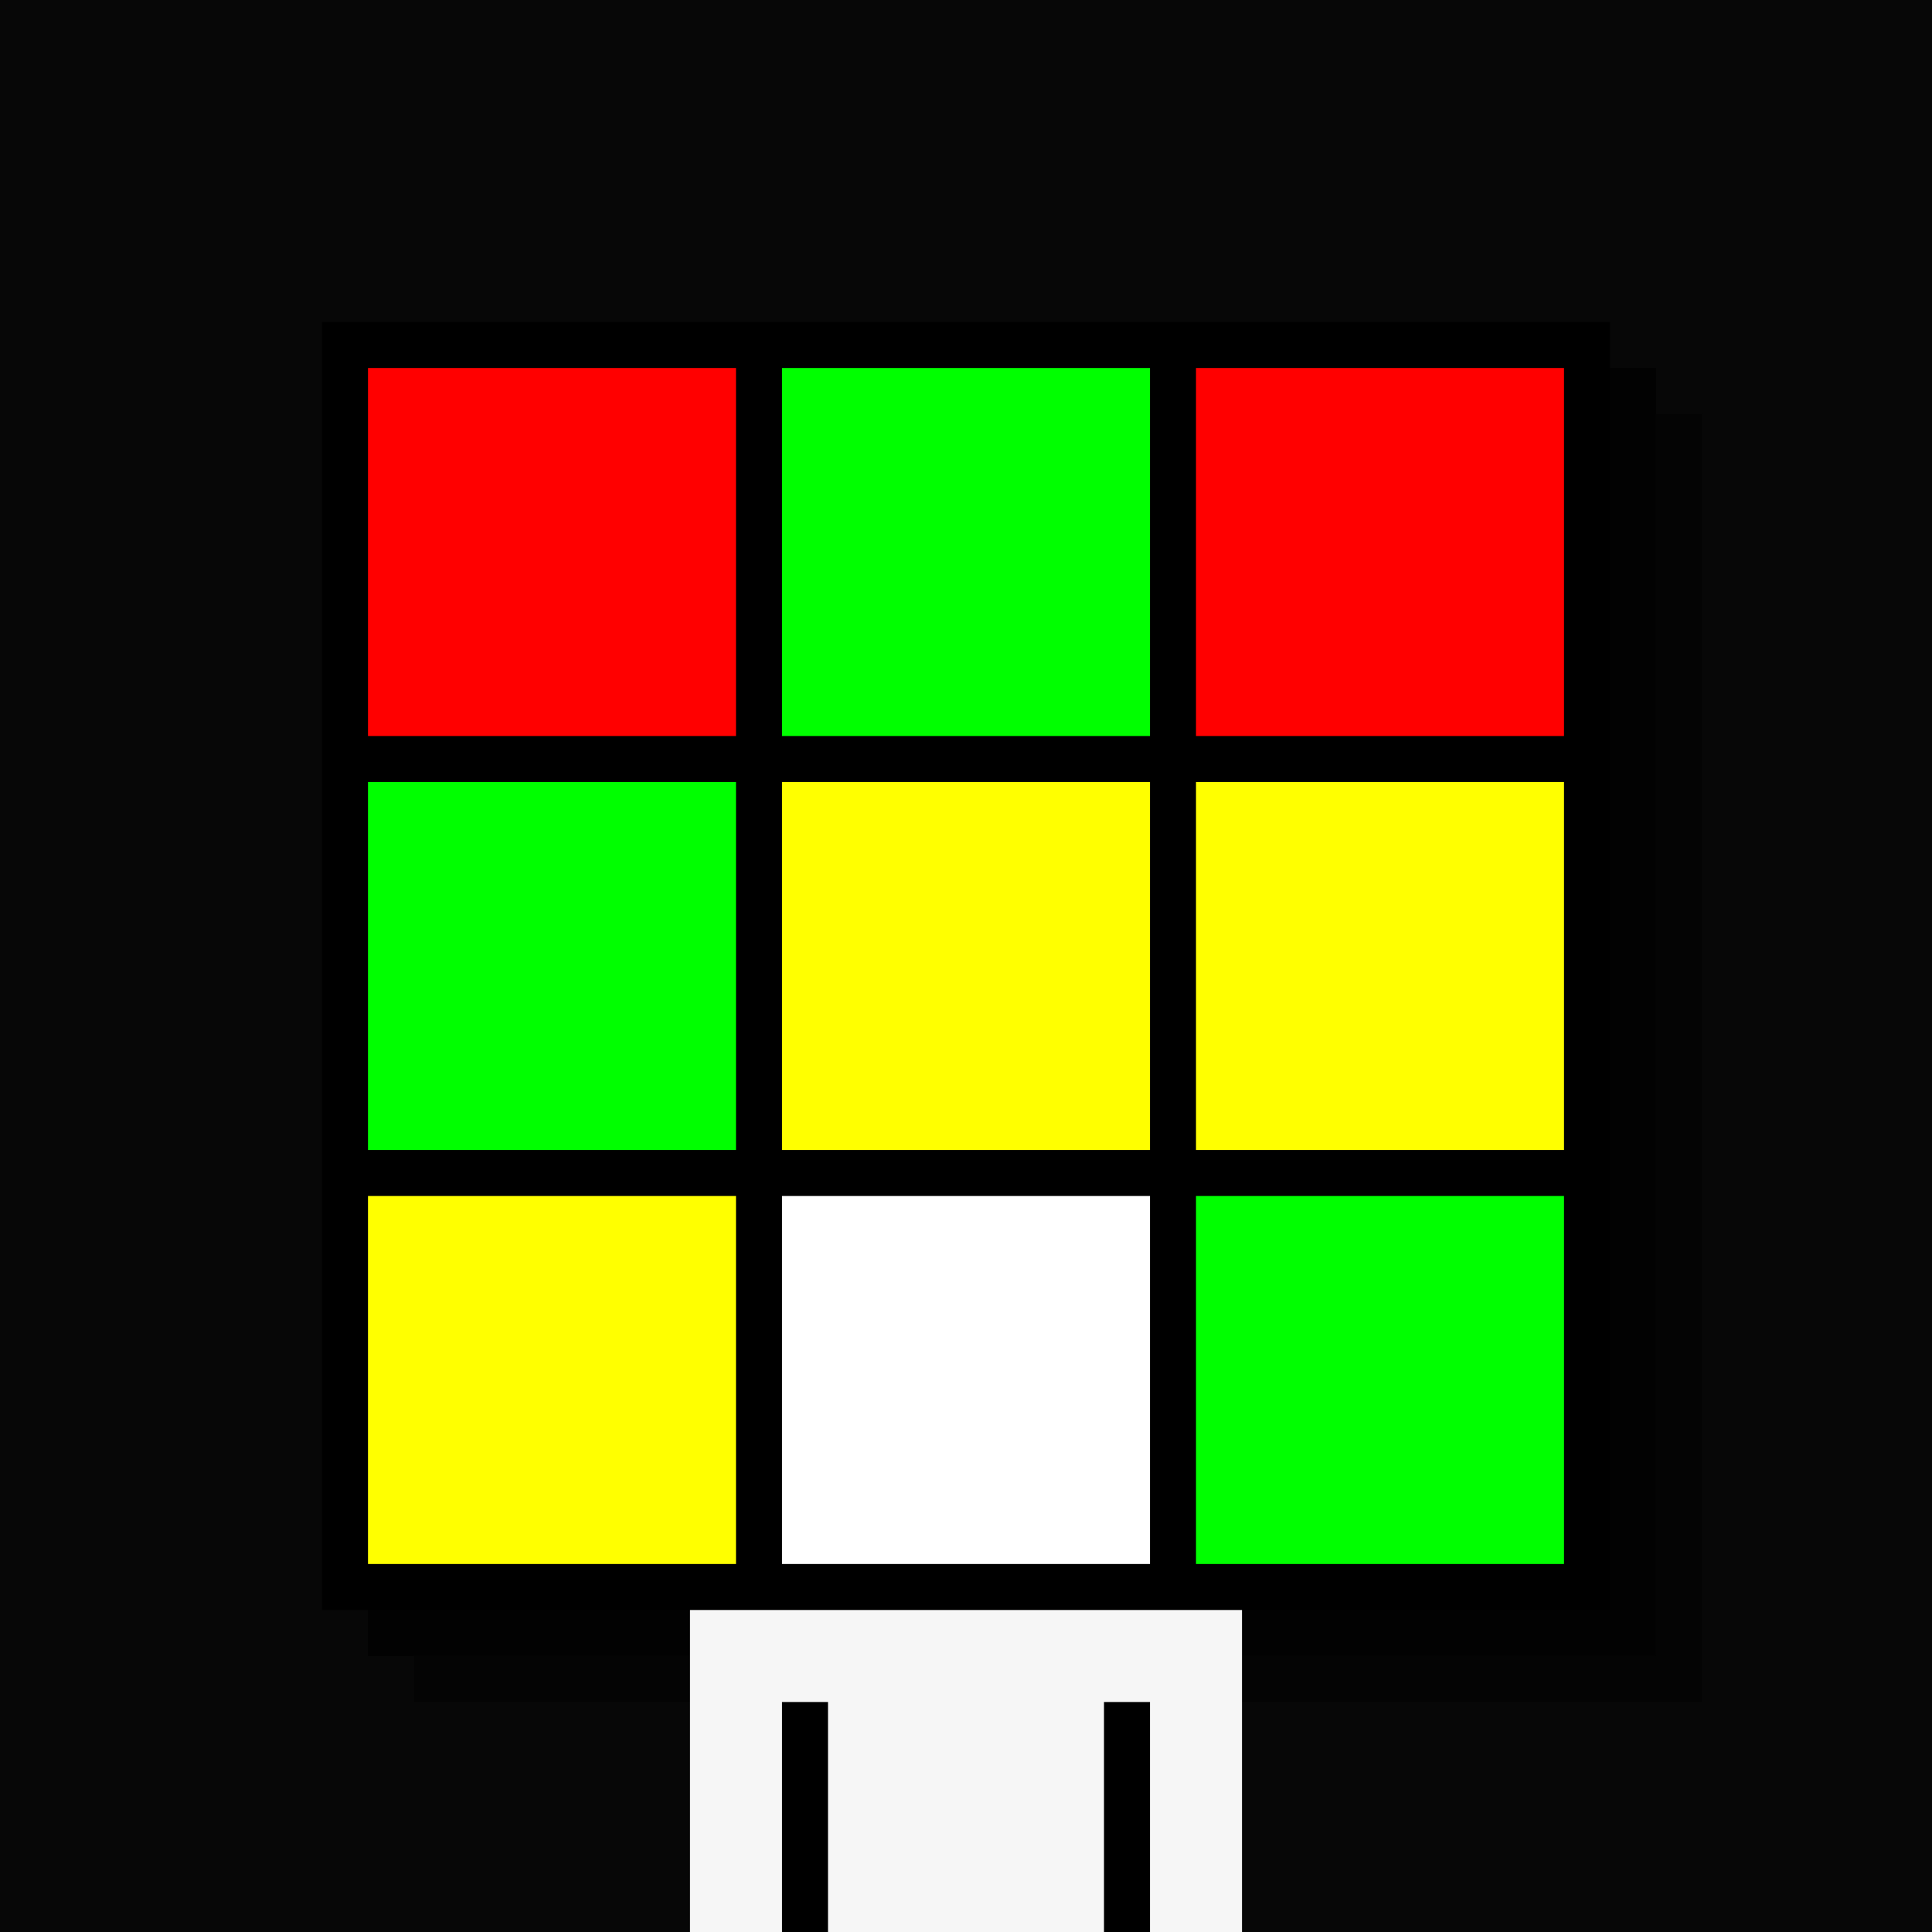 <svg xmlns="http://www.w3.org/2000/svg" width="420" height="420"><rect width="420" height="420" x="0" y="0" fill="rgb(7,7,7)" /><rect width="280" height="280" x="90" y="90" fill="rgb(4,4,4)" /><rect width="280" height="280" x="80" y="80" fill="rgb(2,2,2)" /><rect width="280" height="280" x="70" y="70" fill="#000000" /><rect width="120" height="70" x="150" y="350" fill="rgb(246,246,246)" /><rect width="10" height="50" x="170" y="370" fill="#000000" /><rect width="10" height="50" x="240" y="370" fill="#000000" /><rect width="80" height="80" x="80" y="80" fill="#ff0000" /><rect width="80" height="80" x="170" y="80" fill="#00ff00" /><rect width="80" height="80" x="260" y="80" fill="#ff0000" /><rect width="80" height="80" x="80" y="170" fill="#00ff00" /><rect width="80" height="80" x="170" y="170" fill="#ffff00" /><rect width="80" height="80" x="260" y="170" fill="#ffff00" /><rect width="80" height="80" x="80" y="260" fill="#ffff00" /><rect width="80" height="80" x="170" y="260" fill="#ffffff" /><rect width="80" height="80" x="260" y="260" fill="#00ff00" /></svg>